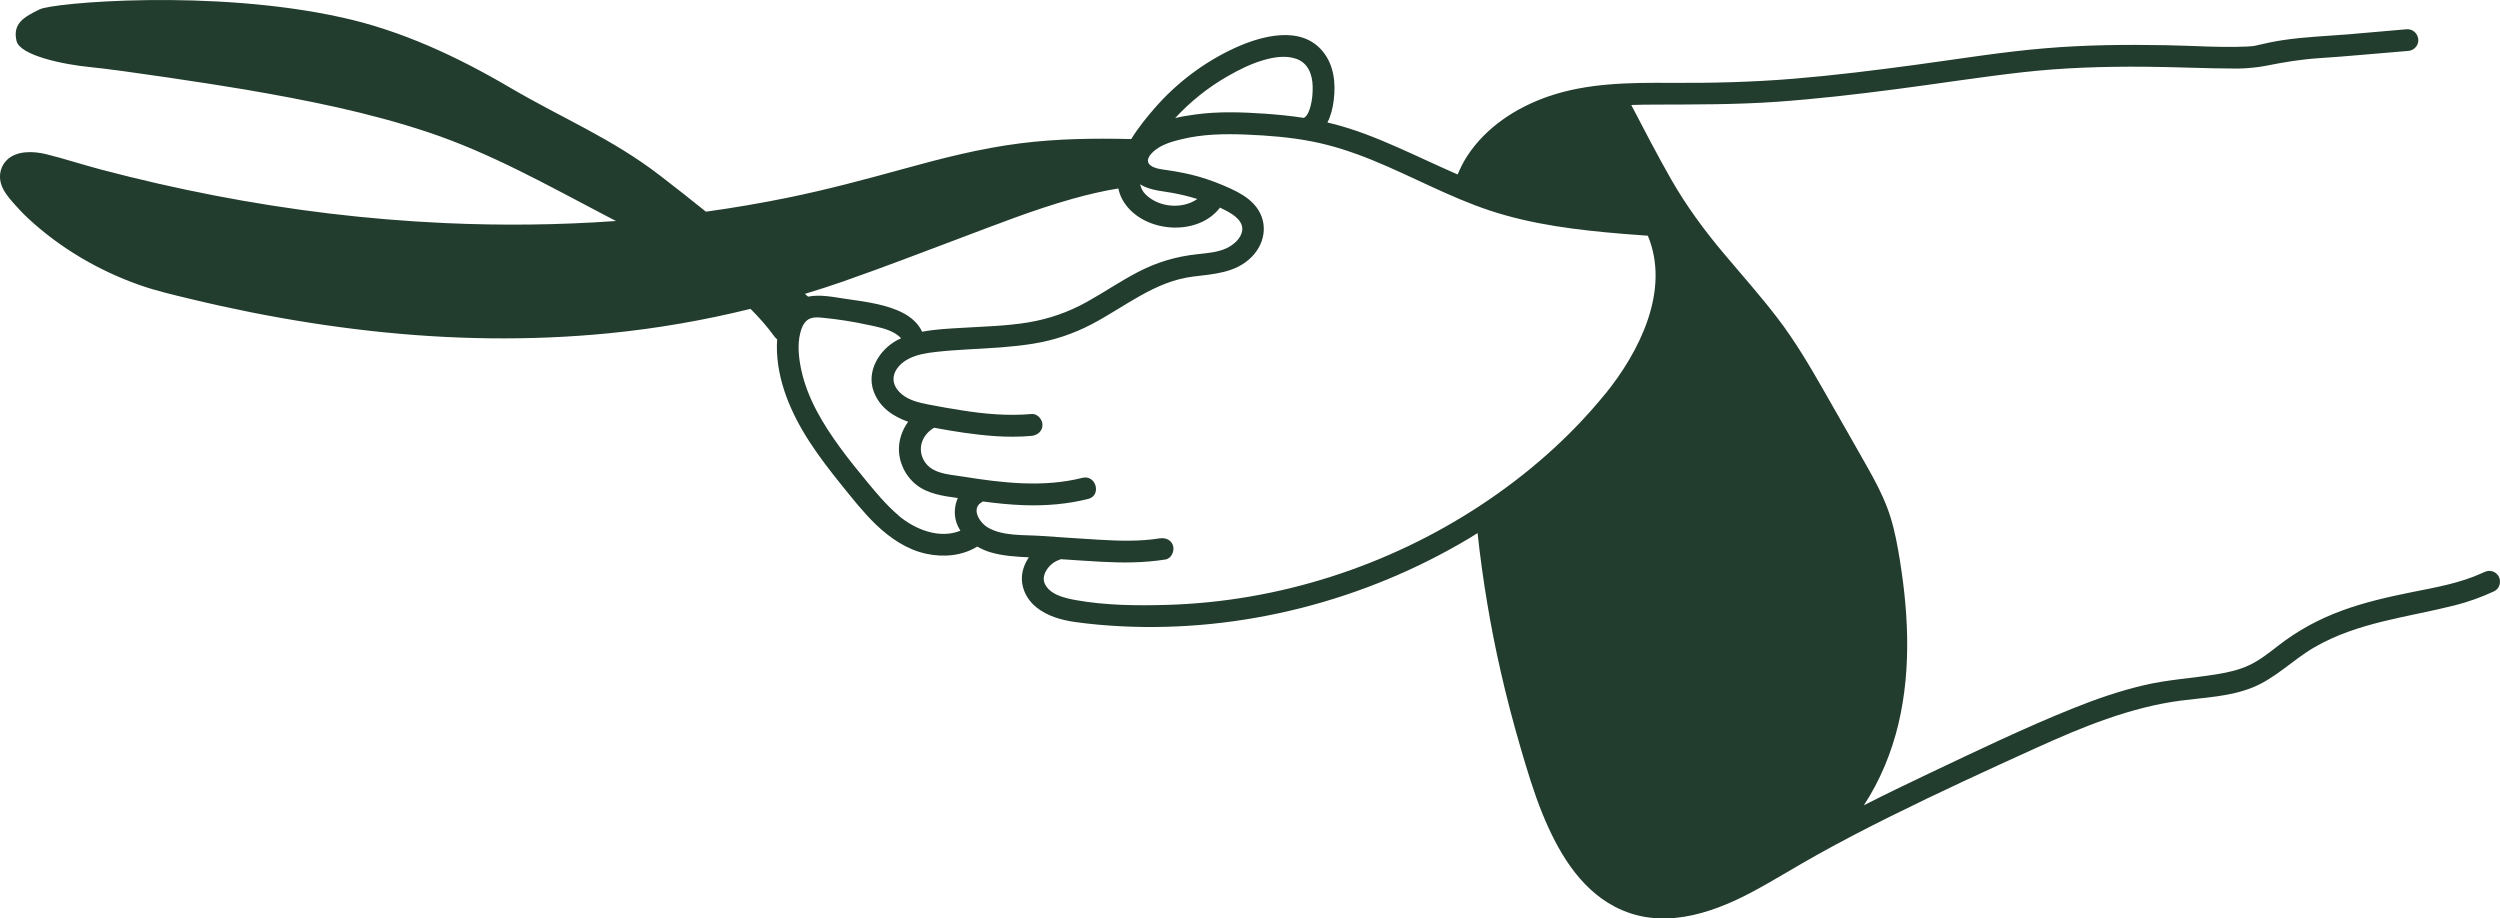 <?xml version="1.0" encoding="UTF-8"?><svg id="a" xmlns="http://www.w3.org/2000/svg" viewBox="0 0 571.72 210.04"><path d="m568.23,130.78c-.2.1-.4.19-.61.28-5.07,2.32-10.69,3.28-16.11,4.37-5.37,1.08-10.73,2.3-15.89,4.19-5.3,1.94-10.12,4.55-14.58,8.01-2.11,1.64-4.2,3.31-6.63,4.47-2.32,1.11-4.92,1.68-7.44,2.09-5.54.91-11.12,1.21-16.6,2.49-5.67,1.33-11.19,3.24-16.58,5.42-11.06,4.46-21.85,9.67-32.63,14.77-5,2.37-9.99,4.78-14.92,7.29,3.73-5.67,6.36-12.09,7.92-18.66,3.09-13.04,2.22-26.71-.09-39.8-.58-3.27-1.31-6.53-2.5-9.64-1.19-3.12-2.74-6.08-4.38-8.98-3.35-5.95-6.76-11.88-10.14-17.81-3.26-5.72-6.6-11.37-10.62-16.61-3.85-5.03-8.07-9.76-12.15-14.61-4.51-5.36-8.62-10.93-12.1-17.02-3.19-5.59-6.15-11.32-9.13-17.02,1.85-.06,3.69-.09,5.52-.09,9.27-.03,18.5.01,27.75-.64,9.16-.65,18.28-1.71,27.38-2.9,9.61-1.25,19.2-2.77,28.84-3.86,9.3-1.05,18.66-1.33,28.01-1.26,7.06.05,14.12.42,21.18.42,1.8,0,4.72-.28,6.49-.64,3.99-.8,7.91-1.46,12.01-1.73,6.85-.44,13.69-1.13,20.53-1.67,1.58-.12,2.66-1.69,2.16-3.19,0-.02-.01-.03-.02-.05-.36-1.09-1.41-1.81-2.55-1.71-4.51.37-9,.81-13.43,1.17-4.92.39-9.85.58-14.74,1.3-2.2.32-4.35.8-6.51,1.31-.12.03-.24.04-.36.07,0,0-.01,0-.02,0-.46.03-.91.07-1.37.1-6.15.28-12.36-.19-18.52-.3-9.2-.17-18.41-.08-27.58.69-9.94.82-19.82,2.46-29.71,3.79-9.26,1.25-18.54,2.41-27.86,3.18-9.41.78-18.81,1.01-28.25.95-9.36-.06-19.08.02-28.02,3.14-7.34,2.56-14.21,7.05-18.49,13.66-.85,1.31-1.54,2.71-2.14,4.15-4.71-2.04-9.33-4.28-14.04-6.34-4.66-2.05-9.41-3.94-14.35-5.21-.46-.12-.93-.23-1.4-.34.8-1.54,1.24-3.32,1.46-5.17.47-3.87.04-7.95-2.5-11.06-4.99-6.12-14.13-3.56-20.17-.79-6.92,3.18-13.21,7.92-18.22,13.66-1.71,1.96-3.76,4.44-5.43,7.15-8.48-.2-16.96-.09-25.39.98-9.11,1.15-17.99,3.44-26.83,5.88-8.65,2.38-17.3,4.7-26.09,6.5-6.28,1.29-12.6,2.37-18.95,3.25-3.44-2.76-6.9-5.5-10.4-8.19-11.23-8.64-22.2-13.02-34.43-20.2-11.97-7.03-24.83-13.05-38.45-16.03C48.56-2.59,12.2.62,9.11,2.12c-3.63,1.76-6.27,3.25-5.33,7.24.78,3.31,10.65,5.4,17.07,6.01s27.96,3.86,35.23,5.11c14.13,2.43,28.26,5.23,41.89,9.78,14.26,4.76,27.32,12.14,40.6,19.08.77.4,1.53.8,2.3,1.2-13.04.93-26.13,1.07-39.19.47-17.66-.8-35.25-2.94-52.61-6.3-8.71-1.68-17.37-3.67-25.95-5.93-4.2-1.11-8.35-2.48-12.56-3.52-2.85-.7-6.73-.89-9,1.34-1.36,1.34-1.86,3.31-1.4,5.16.45,1.8,1.71,3.3,2.92,4.68,1.05,1.21,2.15,2.37,3.32,3.46,7.25,6.75,16.07,11.95,25.45,15.26,3.85,1.36,7.85,2.28,11.82,3.23,4.55,1.1,9.11,2.1,13.7,3.02,9,1.79,18.08,3.22,27.2,4.24,18.15,2.03,36.52,2.36,54.71.56,10.95-1.08,21.73-2.96,32.35-5.58,1.97,1.96,3.81,4.04,5.44,6.29.19.26.42.49.66.68-.04.49-.06.97-.07,1.44-.06,7.95,3.23,15.46,7.48,22.02,2.22,3.41,4.71,6.64,7.27,9.81,2.51,3.11,5,6.29,7.89,9.07,3.22,3.1,7.06,5.73,11.48,6.69,3.95.86,8.24.51,11.71-1.64.95.55,1.96.99,2.99,1.3,2.8.84,5.82,1.02,8.8,1.16-.55.83-1,1.73-1.28,2.7-.96,3.29.39,6.63,3,8.73,2.53,2.03,5.72,2.92,8.88,3.37,3.47.49,6.97.79,10.46.97,13.81.7,27.75-.77,41.15-4.16,13.46-3.41,26.48-8.79,38.41-15.91.67-.4,1.33-.83,2-1.24,1.16,10.67,2.92,21.27,5.31,31.73,1.33,5.85,2.86,11.66,4.54,17.41,1.49,5.07,3,10.17,5,15.07,3.39,8.3,8.27,16.88,16.48,21.2,10.33,5.44,21.62,1.87,31.28-3.24,5.2-2.76,10.19-5.91,15.34-8.76,5.41-3.01,10.91-5.86,16.45-8.61,10.97-5.45,22.1-10.57,33.26-15.63,10.58-4.8,21.56-9.34,33.17-10.86,5.5-.72,11.2-.9,16.4-3,5.31-2.14,9.24-6.36,14.14-9.19,9.89-5.73,21.2-6.84,32.08-9.59,3.13-.79,6.11-1.87,8.98-3.2.85-.39,1.38-1.26,1.38-2.19v-.06c0-1.79-1.86-2.96-3.48-2.19ZM280.68,17.47c2.57-1.48,5.28-2.84,8.12-3.68,2.42-.72,5.19-1.19,7.64-.34,2.72.95,3.69,3.61,3.75,6.29.03,1.49-.08,3-.46,4.45-.23.88-.65,2.28-1.54,2.77-3-.46-6.04-.76-9.06-.97-5.17-.35-10.38-.52-15.54.16-1.56.21-3.22.46-4.85.85,3.48-3.75,7.49-6.98,11.94-9.53Zm-18.67,25.33c1.97.81,4.08.94,6.15,1.32,1.91.35,3.8.81,5.65,1.39-3.42,2.4-8.76,1.94-11.78-1-.72-.7-1.11-1.51-1.29-2.36.4.24.82.47,1.26.65Zm-68.9,21.46c8.76-3.06,17.43-6.4,26.12-9.67,8.57-3.22,17.11-6.61,25.92-9.09,3.48-.98,7.02-1.82,10.6-2.4.24,1.13.68,2.24,1.39,3.3,4.55,6.81,16.58,7.76,21.75,1.22.04-.05.07-.1.1-.15.98.45,1.94.96,2.83,1.55,1.26.84,2.52,2.14,2.25,3.77-.29,1.79-1.97,3.2-3.52,3.95-2.08.99-4.54,1.15-6.8,1.4-4.81.53-9.15,1.81-13.45,4.04-4.04,2.09-7.8,4.67-11.77,6.88-4.22,2.34-8.61,3.87-13.37,4.67-4.98.83-10.06.93-15.09,1.24-2.98.18-6.16.31-9.19.9-1.08-2.36-3.25-3.93-5.84-4.98-3.67-1.49-7.85-1.99-11.75-2.56-2.75-.41-5.77-1.04-8.49-.49-.25-.21-.49-.42-.74-.63,3.03-.93,6.06-1.89,9.06-2.94Zm12.3,53.55c-2.69-2.29-4.97-5.02-7.21-7.74-2.09-2.53-4.16-5.08-6.09-7.73-3.9-5.35-7.44-11.17-8.86-17.71-.58-2.7-.93-5.74-.25-8.44.26-1.04.66-2.12,1.45-2.84,1.06-.97,2.62-.79,4.03-.65,3.32.34,6.61.85,9.87,1.56,2.16.47,4.44.85,6.38,2.01.51.31.99.69,1.33,1.11-.28.13-.57.24-.85.39-4.1,2.18-7.12,7.09-5.41,11.74,1.34,3.65,4.43,5.74,7.89,6.94-1.09,1.48-1.81,3.24-2.04,5.07-.44,3.51,1.13,7.13,3.88,9.32,2.65,2.11,6.17,2.6,9.51,3.05-.75,1.71-.91,3.69-.35,5.48.23.72.56,1.38.94,2-4.79,1.95-10.38-.26-14.24-3.54Zm161.65-27.69c-8.05,9.92-17.88,18.48-28.54,25.49-21.2,13.94-46.24,21.99-71.61,22.72-6.88.2-14.08.13-20.87-1.09-2.48-.45-6.02-1.22-7.14-3.83-.87-2.01,1.14-4.64,3.23-5.33.17-.06.31-.13.46-.2,3.08.21,6.16.42,9.24.59,4.93.27,9.82.26,14.7-.52,1.33-.21,2.08-1.88,1.75-3.08-.39-1.42-1.74-1.96-3.08-1.75-4.57.73-9.25.58-13.86.31-4.52-.26-9.04-.59-13.57-.89-3.79-.25-8.44.09-11.84-1.89-1.93-1.12-4.01-4.41-1.31-5.87.06-.03.1-.07.15-.1,3.11.42,6.23.74,9.36.85,4.94.17,9.92-.22,14.73-1.43,3.12-.79,1.8-5.61-1.33-4.82-8.93,2.25-18.23,1.17-27.2-.27-3.39-.55-7.76-.6-9.32-4.26-1.17-2.75.2-5.54,2.61-6.93,4.61.86,9.28,1.6,13.95,1.92,2.78.19,5.56.19,8.33-.06,1.34-.12,2.5-1.06,2.5-2.5,0-1.26-1.15-2.62-2.5-2.5-5.35.48-10.7,0-15.98-.84-2.54-.4-5.07-.83-7.59-1.33-2.08-.41-4.33-.91-6.02-2.28-1.25-1.01-2.22-2.48-1.93-4.15.32-1.81,1.82-3.18,3.37-4,1.89-1,4.13-1.35,6.23-1.59,2.48-.28,4.96-.45,7.45-.59,4.96-.28,9.93-.5,14.84-1.3,4.7-.76,9.16-2.24,13.38-4.45,7.59-3.97,14.44-9.84,23.22-10.9,4.75-.58,9.74-.85,13.32-4.44,3.43-3.44,3.9-8.54.5-12.18-1.43-1.53-3.33-2.6-5.21-3.47-2.36-1.09-4.79-2.02-7.28-2.74-2.37-.69-4.77-1.13-7.2-1.5-1.27-.19-3.47-.36-4.25-1.47-.8-1.14.63-2.52,1.55-3.22,1.71-1.31,3.9-1.9,5.96-2.4,4.8-1.17,9.78-1.25,14.7-1.05,5.03.2,10.07.6,15.02,1.56,4.79.93,9.42,2.47,13.93,4.31,9,3.67,17.54,8.43,26.79,11.5,9.78,3.24,20.09,4.47,30.32,5.32,1.94.16,3.88.3,5.82.44,5.19,12.49-1.92,26.54-9.77,36.23Z" fill="#223c2e"/></svg>